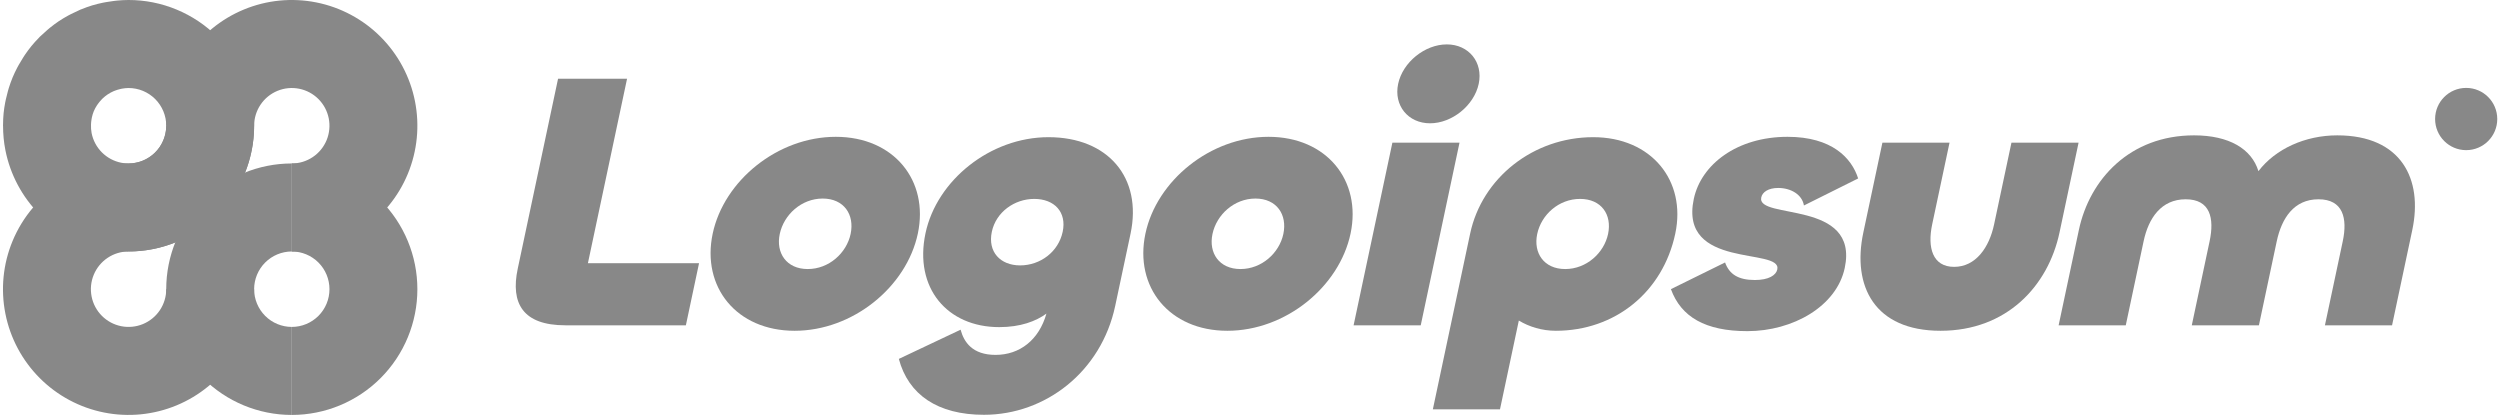 <svg xmlns="http://www.w3.org/2000/svg" width="241" height="40" viewBox="0 0 241 40" fill="none"><g clip-path="url(#clip0_183_6058)"><path d="M23.577 7.483C22.969 6.012 22.077 4.676 20.954 3.551C19.83 2.426 18.495 1.533 17.027 0.924C15.556 0.313 13.983 0 12.393 0C12.034 0 11.678 0.021 11.323 0.053C11.217 0.063 11.112 0.076 11.007 0.088C10.746 0.118 10.485 0.157 10.226 0.204C10.123 0.223 10.019 0.24 9.915 0.262C9.568 0.335 9.224 0.417 8.885 0.52C8.883 0.52 8.881 0.52 8.879 0.522C8.538 0.626 8.203 0.749 7.872 0.883C7.835 0.898 7.797 0.908 7.761 0.923C7.7 0.948 7.644 0.981 7.584 1.007C7.341 1.112 7.102 1.226 6.866 1.347C6.772 1.395 6.677 1.442 6.584 1.493C6.272 1.664 5.966 1.844 5.669 2.042C5.667 2.043 5.666 2.044 5.664 2.045C5.369 2.243 5.085 2.458 4.809 2.68C4.726 2.747 4.646 2.817 4.565 2.886C4.364 3.057 4.168 3.234 3.979 3.417C3.931 3.463 3.879 3.503 3.833 3.55C3.804 3.579 3.78 3.611 3.752 3.64C3.502 3.895 3.26 4.156 3.035 4.432C3.033 4.435 3.031 4.437 3.029 4.44C2.805 4.713 2.597 4.999 2.398 5.291C2.339 5.378 2.284 5.467 2.227 5.556C2.084 5.778 1.949 6.004 1.82 6.234C1.768 6.327 1.716 6.419 1.666 6.513C1.502 6.828 1.347 7.148 1.21 7.478L1.208 7.482V7.486C1.07 7.816 0.953 8.153 0.847 8.492C0.815 8.593 0.788 8.695 0.759 8.796C0.687 9.05 0.624 9.306 0.568 9.563C0.546 9.667 0.522 9.77 0.502 9.874C0.437 10.222 0.381 10.572 0.346 10.924C0.346 10.926 0.346 10.929 0.346 10.931C0.311 11.286 0.297 11.643 0.294 12C0.294 12.04 0.288 12.08 0.288 12.12H0.295C0.295 12.91 0.365 13.702 0.521 14.485C0.988 16.836 2.141 18.996 3.834 20.691C5.526 22.386 7.684 23.54 10.032 24.008C12.38 24.476 14.813 24.236 17.026 23.318C19.238 22.401 21.128 20.847 22.459 18.854C23.789 16.861 24.499 14.517 24.499 12.12C24.499 10.528 24.186 8.952 23.577 7.481V7.483ZM15.413 14.141C15.014 14.739 14.446 15.205 13.783 15.48C13.119 15.755 12.389 15.827 11.684 15.687C10.979 15.547 10.333 15.2 9.825 14.692C9.317 14.183 8.971 13.536 8.831 12.83C8.777 12.556 8.764 12.279 8.773 12.003C8.778 11.844 8.794 11.686 8.82 11.529C8.83 11.467 8.839 11.405 8.852 11.343C8.898 11.134 8.956 10.927 9.038 10.729C9.12 10.53 9.225 10.343 9.339 10.163C9.373 10.11 9.411 10.06 9.448 10.009C9.54 9.88 9.641 9.758 9.749 9.642C9.792 9.596 9.834 9.549 9.88 9.505C10.189 9.207 10.548 8.967 10.941 8.795C10.998 8.77 11.057 8.749 11.116 8.727C11.265 8.671 11.417 8.625 11.572 8.589C11.633 8.575 11.694 8.559 11.755 8.548C11.966 8.51 12.179 8.485 12.394 8.485C12.871 8.485 13.342 8.579 13.784 8.762C14.224 8.945 14.625 9.213 14.962 9.55C15.3 9.888 15.566 10.289 15.749 10.73C15.932 11.171 16.026 11.644 16.026 12.122C16.026 12.841 15.813 13.544 15.414 14.142L15.413 14.141Z" fill="#888888"></path><path d="M22.459 34.613C23.789 32.62 24.499 30.276 24.499 27.879H16.025C16.025 28.598 15.812 29.301 15.413 29.899C15.014 30.497 14.447 30.963 13.783 31.238C13.119 31.513 12.389 31.585 11.685 31.445C10.98 31.305 10.333 30.958 9.825 30.45C9.317 29.941 8.971 29.294 8.831 28.588C8.691 27.882 8.763 27.151 9.038 26.487C9.313 25.823 9.778 25.255 10.375 24.855C10.972 24.456 11.672 24.243 12.388 24.242H12.393V15.757H12.39C9.997 15.757 7.657 16.468 5.667 17.8C4.741 18.42 3.91 19.161 3.193 20C2.371 20.964 1.698 22.056 1.209 23.24C0.292 25.455 0.053 27.892 0.52 30.243C0.987 32.594 2.14 34.754 3.833 36.449C5.526 38.144 7.683 39.299 10.031 39.766C12.379 40.234 14.813 39.994 17.025 39.076C19.237 38.159 21.128 36.605 22.458 34.612L22.459 34.613Z" fill="#888888"></path><path d="M28.13 15.758C31.341 15.758 34.42 17.035 36.69 19.308C38.96 21.581 40.235 24.664 40.235 27.879C40.235 31.094 38.96 34.177 36.69 36.45C34.42 38.723 31.341 40 28.13 40V31.515C29.093 31.515 30.017 31.132 30.698 30.45C31.379 29.768 31.761 28.843 31.761 27.879C31.761 26.915 31.379 25.99 30.698 25.308C30.017 24.626 29.093 24.243 28.13 24.243V15.758Z" fill="#888888"></path><path d="M28.13 40C24.919 40 21.84 38.723 19.57 36.45C17.3 34.177 16.024 31.094 16.024 27.879C16.024 24.664 17.3 21.581 19.57 19.308C21.84 17.035 24.919 15.758 28.13 15.758V24.243C27.167 24.243 26.243 24.626 25.562 25.308C24.881 25.99 24.498 26.915 24.498 27.879C24.498 28.843 24.881 29.768 25.562 30.45C26.243 31.132 27.167 31.515 28.13 31.515V40Z" fill="#888888"></path><path d="M24.498 12.121H16.024C16.024 12.151 16.024 12.181 16.023 12.211C16.012 12.656 15.919 13.097 15.747 13.513C15.655 13.734 15.544 13.945 15.412 14.142C15.395 14.167 15.378 14.192 15.361 14.216C15.105 14.58 14.783 14.895 14.41 15.145C14.211 15.278 14.001 15.39 13.782 15.481C13.754 15.493 13.726 15.504 13.698 15.514C13.284 15.674 12.841 15.757 12.392 15.757V24.242C13.989 24.242 15.562 23.926 17.025 23.319C17.07 23.301 17.113 23.282 17.157 23.263C17.839 22.971 18.495 22.615 19.117 22.199C20.445 21.31 21.578 20.172 22.457 18.855C22.484 18.815 22.51 18.775 22.537 18.734C22.941 18.112 23.29 17.451 23.575 16.759C24.186 15.281 24.497 13.705 24.497 12.12L24.498 12.121Z" fill="#888888"></path><path d="M16.024 12.121C16.024 9.724 16.735 7.38 18.065 5.387C19.395 3.394 21.286 1.84 23.498 0.923C25.709 0.005 28.144 -0.235 30.492 0.233C32.84 0.701 34.997 1.855 36.69 3.55C38.383 5.245 39.536 7.405 40.003 9.756C40.47 12.107 40.23 14.544 39.314 16.759C38.398 18.974 36.846 20.867 34.855 22.199C32.865 23.531 30.524 24.242 28.13 24.242V15.757C28.848 15.757 29.55 15.544 30.147 15.144C30.745 14.745 31.21 14.177 31.485 13.512C31.759 12.847 31.831 12.116 31.691 11.411C31.552 10.706 31.205 10.058 30.698 9.549C30.189 9.04 29.543 8.694 28.838 8.554C28.134 8.414 27.403 8.486 26.74 8.761C26.076 9.036 25.509 9.502 25.11 10.1C24.71 10.698 24.498 11.401 24.498 12.12H16.023L16.024 12.121Z" fill="#888888"></path><path d="M60.449 7.59L56.674 25.373H67.388L66.118 31.359H54.504C50.406 31.359 49.2 29.246 49.91 25.901L53.797 7.59H60.449Z" fill="#888888"></path><path d="M76.603 31.887C70.994 31.887 67.613 27.662 68.704 22.52C69.788 17.415 74.963 13.189 80.572 13.189C86.181 13.189 89.563 17.415 88.479 22.52C87.387 27.662 82.212 31.887 76.603 31.887ZM77.866 25.936C79.916 25.936 81.611 24.387 81.999 22.556C82.396 20.689 81.358 19.14 79.309 19.14C77.26 19.14 75.564 20.689 75.168 22.556C74.779 24.387 75.817 25.936 77.866 25.936Z" fill="#888888"></path><path d="M94.851 39.986C90.392 39.986 87.568 38.05 86.647 34.599L92.602 31.782C92.923 32.979 93.74 34.211 95.969 34.211C98.306 34.211 100.158 32.767 100.876 30.232C99.856 30.972 98.371 31.535 96.321 31.535C91.324 31.535 88.097 27.767 89.218 22.485C90.302 17.379 95.462 13.224 101.072 13.224C106.824 13.224 110.129 17.133 108.986 22.52L107.505 29.493C106.159 35.831 100.783 39.986 94.851 39.986ZM98.34 25.584C100.281 25.584 102.031 24.281 102.443 22.344C102.846 20.443 101.642 19.175 99.7 19.175C97.794 19.175 96.015 20.443 95.612 22.344C95.201 24.281 96.434 25.584 98.34 25.584Z" fill="#888888"></path><path d="M118.317 31.887C112.709 31.887 109.328 27.662 110.419 22.52C111.503 17.415 116.679 13.189 122.287 13.189C127.896 13.189 131.278 17.415 130.193 22.52C129.103 27.662 123.926 31.887 118.317 31.887ZM119.581 25.936C121.63 25.936 123.326 24.387 123.715 22.556C124.111 20.689 123.073 19.14 121.024 19.14C118.975 19.14 117.28 20.689 116.883 22.556C116.495 24.387 117.531 25.936 119.581 25.936Z" fill="#888888"></path><path d="M137.857 11.886C135.736 11.886 134.34 10.161 134.782 8.083C135.222 6.006 137.351 4.28 139.472 4.28C141.593 4.28 142.988 6.006 142.548 8.083C142.106 10.161 139.978 11.886 137.857 11.886ZM134.226 13.753H140.697L136.959 31.359H130.487L134.226 13.753Z" fill="#888888"></path><path d="M144.599 39.458H138.127L141.722 22.52C142.866 17.133 147.831 13.224 153.583 13.224C159.192 13.224 162.582 17.415 161.497 22.52C160.302 28.155 155.697 31.887 149.981 31.887C148.65 31.887 147.403 31.5 146.415 30.901L144.599 39.458ZM150.885 25.936C152.934 25.936 154.63 24.387 155.018 22.556C155.414 20.689 154.369 19.175 152.32 19.175C150.27 19.175 148.583 20.689 148.187 22.556C147.799 24.387 148.835 25.936 150.885 25.936Z" fill="#888888"></path><path d="M168.451 31.922C164.388 31.922 162.054 30.549 161.076 27.873L166.296 25.302C166.704 26.429 167.555 26.993 169.173 26.993C170.503 26.993 171.212 26.535 171.332 25.971C171.787 23.823 161.832 26.007 163.282 19.175C163.985 15.865 167.429 13.189 172.319 13.189C176.597 13.189 178.501 15.231 179.125 17.203L173.898 19.809C173.727 18.753 172.639 18.119 171.417 18.119C170.482 18.119 169.896 18.506 169.784 19.034C169.321 21.218 179.239 19.21 177.833 25.831C177.049 29.528 172.837 31.922 168.451 31.922Z" fill="#888888"></path><path d="M188.378 25.725C190.463 25.725 191.758 23.859 192.229 21.64L193.904 13.752H200.375L198.537 22.415C197.437 27.591 193.433 31.887 187.069 31.887C180.706 31.887 178.525 27.591 179.625 22.415L181.464 13.752H187.935L186.26 21.64C185.79 23.859 186.292 25.725 188.378 25.725Z" fill="#888888"></path><path d="M225.314 13.048C231.498 13.048 233.584 17.274 232.545 22.169L230.595 31.359H224.123L225.842 23.26C226.313 21.042 225.875 19.211 223.502 19.211C221.129 19.211 219.95 21.042 219.478 23.26L217.759 31.359H211.288L213.006 23.26C213.478 21.042 213.075 19.211 210.702 19.211C208.329 19.211 207.114 21.042 206.643 23.26L204.924 31.359H198.452L200.403 22.169C201.441 17.274 205.323 13.048 211.507 13.048C214.887 13.048 217.055 14.351 217.713 16.499C219.356 14.351 222.222 13.048 225.314 13.048Z" fill="#888888"></path><path d="M240.736 11.474C240.736 13.13 239.395 14.474 237.74 14.474C236.085 14.474 234.744 13.13 234.744 11.474C234.744 9.817 236.085 8.474 237.74 8.474C239.395 8.474 240.736 9.817 240.736 11.474Z" fill="#888888"></path></g><defs><clipPath id="clip0_183_6058"><rect width="240.691" height="40" fill="white" transform="translate(0.287)"></rect></clipPath></defs></svg>